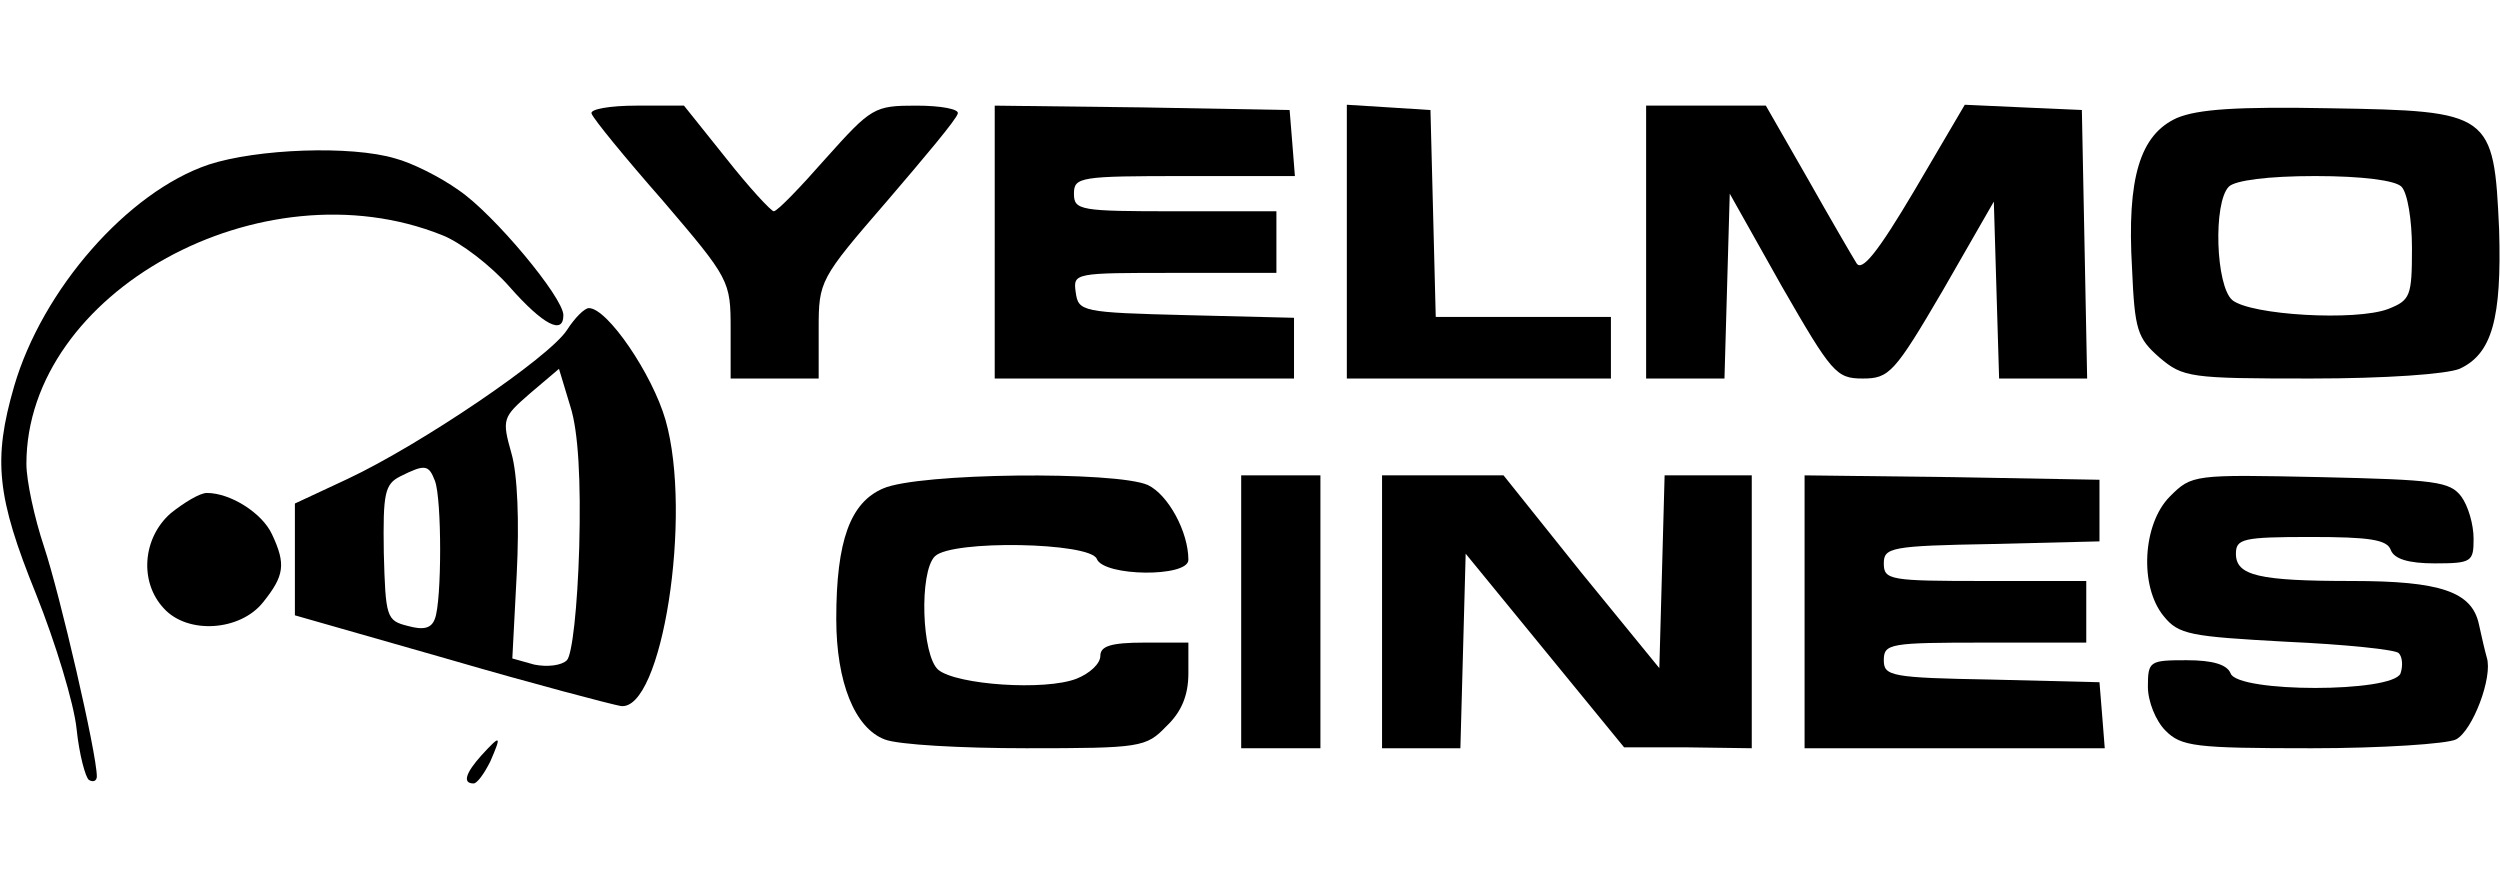 <?xml version="1.0" standalone="no"?>
<!DOCTYPE svg PUBLIC "-//W3C//DTD SVG 20010904//EN"
 "http://www.w3.org/TR/2001/REC-SVG-20010904/DTD/svg10.dtd">
<svg version="1.0" xmlns="http://www.w3.org/2000/svg"
 width="284pt" height="100pt" viewBox="0 0 284 100"
 preserveAspectRatio="xMidYMid meet">

<g transform="translate(0,100) scale(0.1,-0.1)"
fill="#000000" stroke="none">
<path d="M672 871 c2 -6 38 -50 81 -99 76 -89 77 -91 77 -146 l0 -56 50 0 50
0 0 56 c0 55 1 57 78 146 42 49 79 93 80 99 2 5 -19 9 -47 9 -48 0 -51 -2
-103 -60 -29 -33 -55 -60 -59 -60 -3 0 -28 27 -54 60 l-48 60 -54 0 c-30 0
-53 -4 -51 -9z"/>
<path d="M1130 725 l0 -155 170 0 170 0 0 35 0 34 -122 3 c-119 3 -123 4 -126
26 -3 22 -2 22 112 22 l116 0 0 35 0 35 -115 0 c-108 0 -115 1 -115 20 0 19 7
20 126 20 l125 0 -3 38 -3 37 -167 3 -168 2 0 -155z"/>
<path d="M1530 726 l0 -156 150 0 150 0 0 35 0 35 -100 0 -99 0 -3 118 -3 117
-47 3 -48 3 0 -155z"/>
<path d="M1870 725 l0 -155 45 0 44 0 3 105 3 105 59 -105 c57 -99 62 -105 92
-105 30 0 36 6 91 100 l58 101 3 -101 3 -100 50 0 50 0 -3 153 -3 152 -67 3
-66 3 -57 -97 c-42 -71 -60 -93 -66 -83 -5 8 -30 51 -56 97 l-47 82 -68 0 -68
0 0 -155z"/>
<path d="M2473 866 c-42 -19 -57 -68 -51 -171 3 -70 6 -79 31 -101 27 -23 35
-24 172 -24 86 0 154 5 169 11 37 17 48 57 45 158 -6 133 -9 135 -192 138
-106 2 -150 -1 -174 -11z m255 -78 c7 -7 12 -38 12 -70 0 -55 -2 -59 -27 -69
-37 -14 -156 -7 -177 10 -19 16 -22 111 -4 129 7 7 44 12 98 12 54 0 91 -5 98
-12z"/>
<path d="M237 813 c-92 -31 -189 -142 -221 -252 -24 -83 -20 -125 25 -236 22
-55 43 -124 46 -153 3 -29 10 -55 14 -58 5 -3 9 -1 9 4 0 26 -42 207 -60 261
-11 33 -20 75 -20 94 0 195 267 342 472 260 21 -8 56 -35 77 -59 38 -43 61
-55 61 -32 0 20 -79 115 -119 142 -21 15 -53 31 -72 36 -50 15 -157 11 -212
-7z"/>
<path d="M644 625 c-20 -31 -166 -130 -249 -169 l-60 -28 0 -63 0 -64 175 -50
c96 -28 184 -51 195 -53 47 -7 82 217 51 325 -15 52 -66 127 -87 127 -5 0 -16
-11 -25 -25z m14 -247 c-2 -68 -8 -122 -14 -128 -6 -6 -22 -8 -37 -5 l-25 7 5
96 c3 59 1 113 -6 137 -11 39 -10 41 21 68 l33 28 13 -43 c9 -28 12 -84 10
-160z m-164 76 c8 -20 8 -137 0 -157 -4 -11 -13 -13 -31 -8 -24 6 -25 10 -27
83 -1 68 1 78 19 87 28 14 32 13 39 -5z"/>
<path d="M1003 445 c-37 -16 -53 -59 -53 -148 0 -72 21 -124 55 -137 15 -6 87
-10 161 -10 130 0 136 1 159 25 17 16 25 35 25 60 l0 35 -50 0 c-38 0 -50 -4
-50 -15 0 -9 -12 -20 -27 -26 -36 -14 -136 -7 -157 10 -19 16 -22 111 -4 129
19 19 177 16 184 -3 8 -20 104 -21 104 -1 0 32 -23 74 -46 85 -36 16 -261 14
-301 -4z"/>
<path d="M1410 305 l0 -155 45 0 45 0 0 155 0 155 -45 0 -45 0 0 -155z"/>
<path d="M1570 305 l0 -155 45 0 44 0 3 110 3 111 90 -110 90 -110 73 0 72 -1
0 155 0 155 -50 0 -49 0 -3 -110 -3 -109 -89 109 -88 110 -69 0 -69 0 0 -155z"/>
<path d="M2050 305 l0 -155 171 0 170 0 -3 38 -3 37 -122 3 c-115 2 -123 4
-123 22 0 19 7 20 115 20 l115 0 0 35 0 35 -115 0 c-108 0 -115 1 -115 20 0
18 8 20 123 22 l122 3 0 35 0 35 -167 3 -168 2 0 -155z"/>
<path d="M2465 436 c-31 -31 -35 -102 -7 -136 17 -21 30 -23 139 -29 67 -3
125 -9 128 -13 4 -4 5 -14 2 -23 -9 -22 -185 -22 -193 0 -4 10 -20 15 -50 15
-42 0 -44 -1 -44 -30 0 -17 9 -39 20 -50 18 -18 33 -20 166 -20 80 0 154 5
164 10 19 10 42 71 35 93 -2 7 -6 24 -9 38 -8 37 -44 49 -144 49 -106 0 -132
6 -132 31 0 17 8 19 85 19 67 0 87 -3 91 -15 4 -10 20 -15 50 -15 42 0 44 2
44 28 0 16 -6 37 -14 48 -13 17 -29 19 -160 22 -144 3 -146 3 -171 -22z"/>
<path d="M194 417 c-32 -28 -36 -78 -8 -108 27 -30 87 -26 113 7 24 30 26 43
10 77 -11 24 -47 47 -74 47 -8 0 -26 -11 -41 -23z"/>
<path d="M547 142 c-18 -20 -22 -32 -9 -32 4 0 12 11 19 25 13 30 12 31 -10 7z"/>
</g>
</svg>
